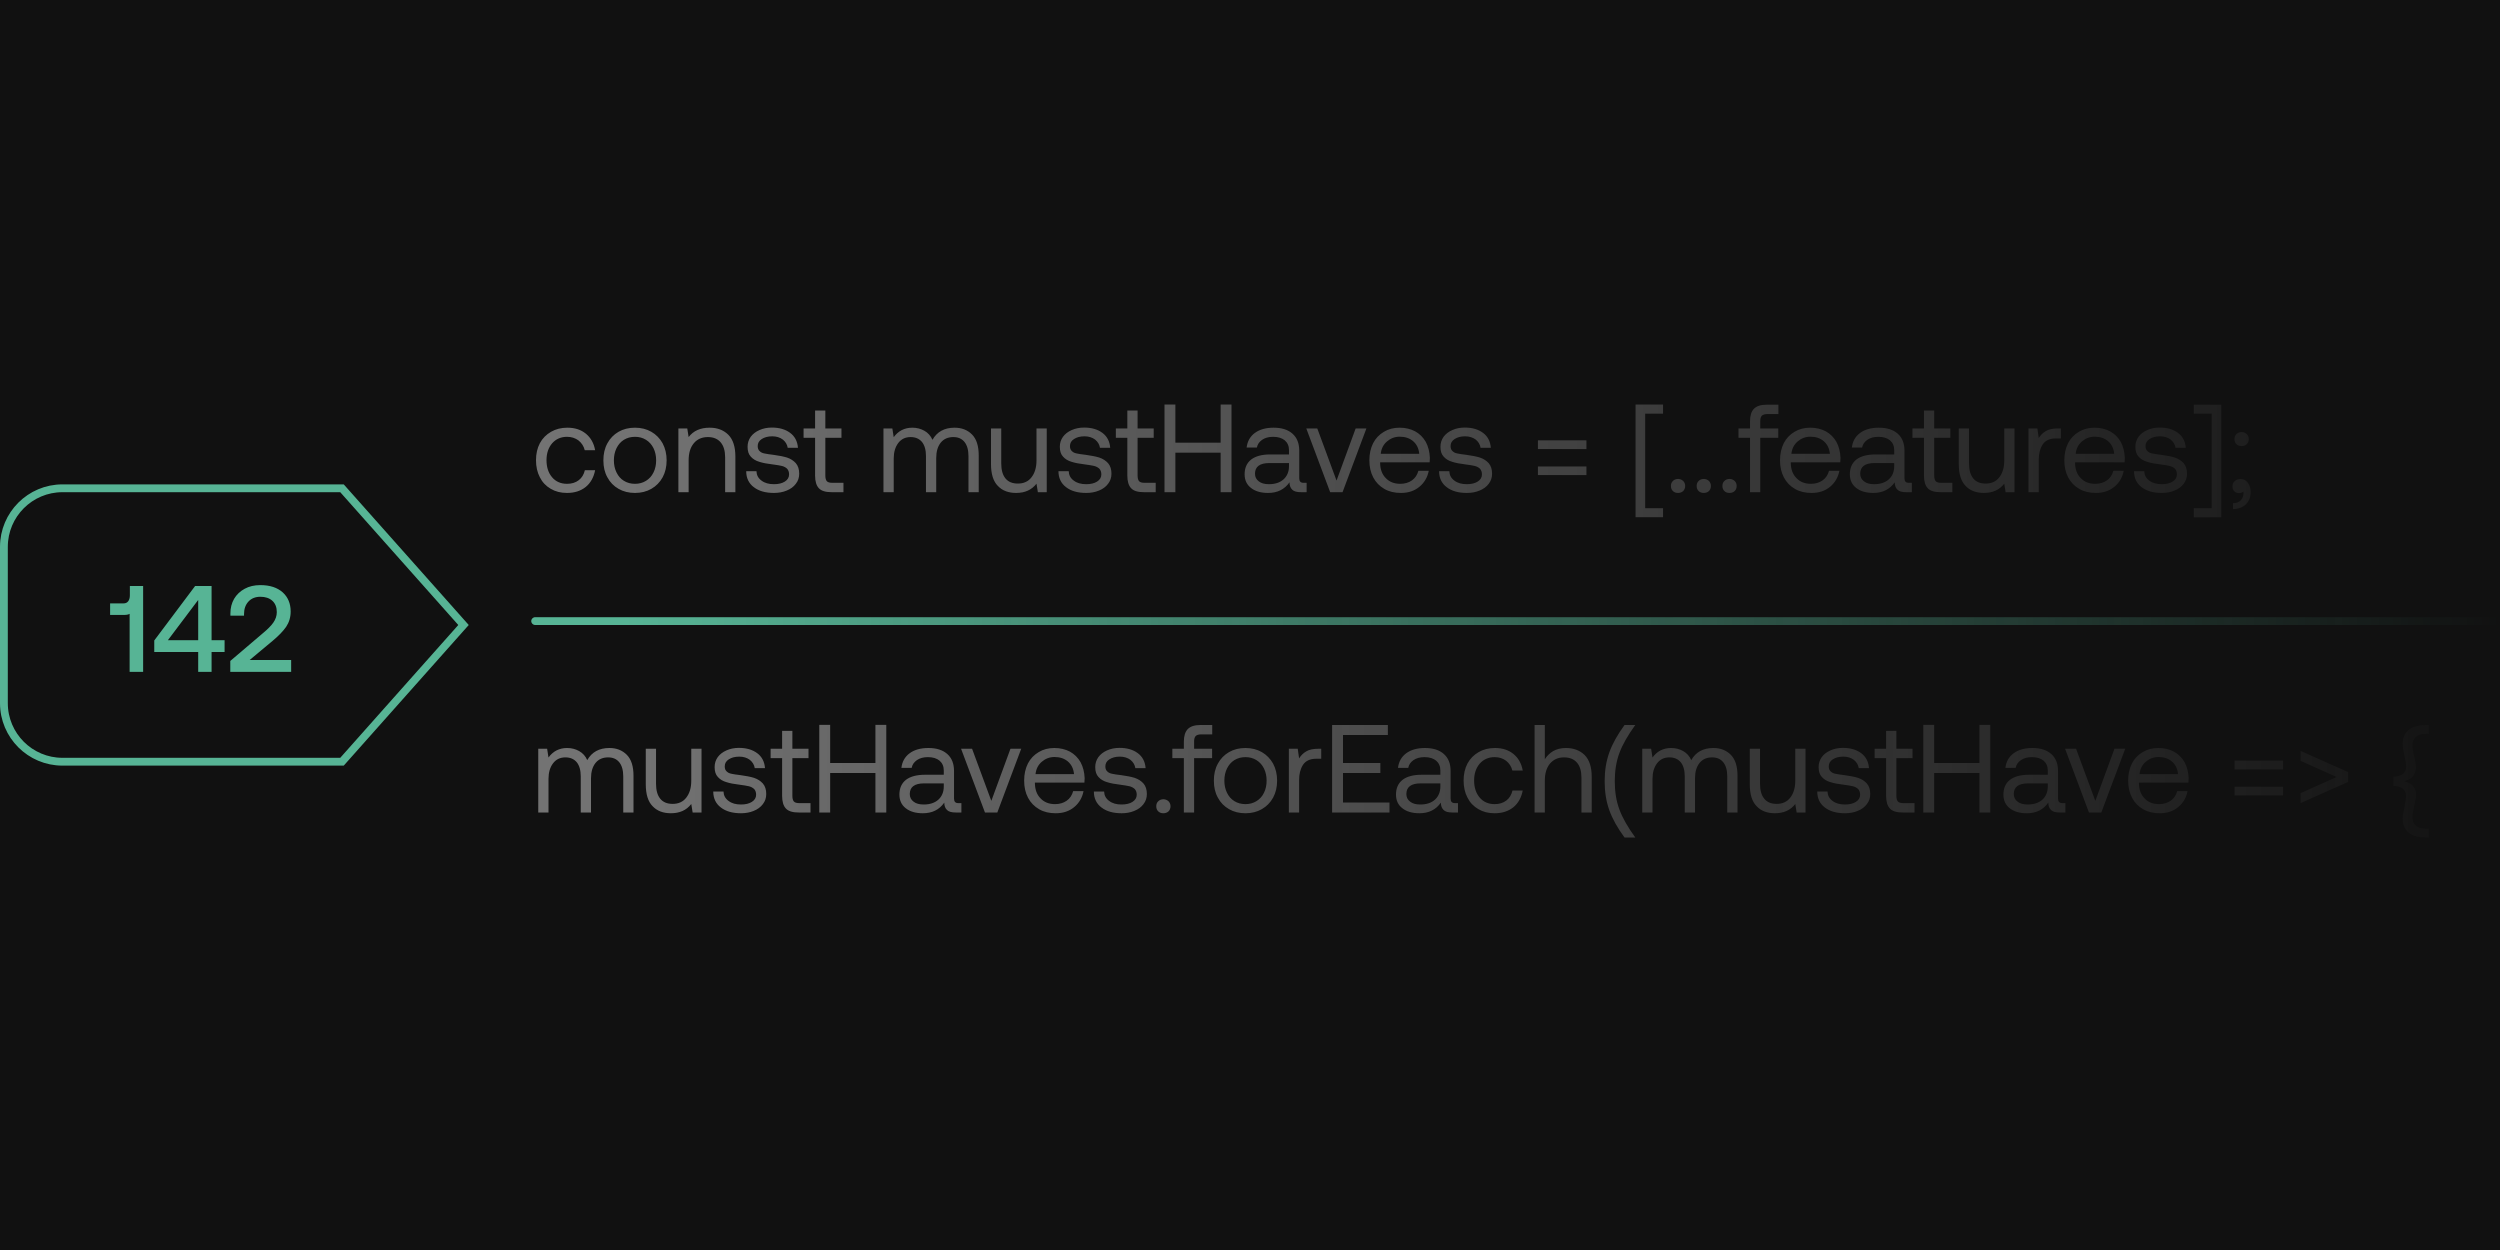 <svg width="320" height="160" viewBox="0 0 320 160" fill="none" xmlns="http://www.w3.org/2000/svg">
<g clip-path="url(#clip0_893_7152)">
<rect width="320" height="160" fill="#111111"/>
<path d="M74.976 62.328C74.336 62.84 73.536 63.096 72.576 63.096C71.776 63.096 71.088 62.92 70.496 62.568C69.888 62.216 69.424 61.736 69.104 61.096C68.768 60.456 68.608 59.736 68.608 58.904C68.608 58.088 68.768 57.368 69.104 56.728C69.44 56.104 69.92 55.624 70.528 55.272C71.136 54.92 71.824 54.744 72.624 54.744C73.584 54.744 74.368 55 74.992 55.512C75.616 56.024 76.016 56.728 76.176 57.624H74.848C74.72 57.112 74.448 56.696 74.048 56.376C73.632 56.072 73.152 55.912 72.576 55.912C71.792 55.912 71.152 56.2 70.672 56.744C70.192 57.304 69.952 58.024 69.952 58.904C69.952 59.8 70.192 60.536 70.672 61.096C71.152 61.656 71.792 61.928 72.576 61.928C73.168 61.928 73.664 61.784 74.08 61.464C74.48 61.16 74.736 60.728 74.864 60.184H76.176C76 61.096 75.6 61.816 74.976 62.328ZM79.169 62.568C78.561 62.216 78.081 61.736 77.745 61.096C77.393 60.472 77.233 59.752 77.233 58.92C77.233 58.104 77.393 57.384 77.745 56.744C78.081 56.12 78.561 55.624 79.169 55.272C79.777 54.92 80.481 54.744 81.281 54.744C82.065 54.744 82.769 54.92 83.377 55.272C83.985 55.624 84.465 56.12 84.817 56.744C85.153 57.384 85.329 58.104 85.329 58.92C85.329 59.752 85.153 60.472 84.817 61.096C84.465 61.736 83.985 62.216 83.377 62.568C82.769 62.92 82.065 63.096 81.281 63.096C80.481 63.096 79.777 62.92 79.169 62.568ZM82.689 61.544C83.105 61.288 83.425 60.936 83.649 60.472C83.873 60.024 83.985 59.496 83.985 58.92C83.985 58.344 83.873 57.832 83.649 57.368C83.425 56.92 83.105 56.552 82.689 56.296C82.273 56.04 81.809 55.912 81.281 55.912C80.737 55.912 80.273 56.04 79.857 56.296C79.441 56.552 79.137 56.92 78.913 57.368C78.689 57.832 78.577 58.344 78.577 58.92C78.577 59.496 78.689 60.024 78.913 60.472C79.137 60.936 79.441 61.288 79.857 61.544C80.273 61.8 80.737 61.928 81.281 61.928C81.809 61.928 82.273 61.8 82.689 61.544ZM93.218 55.64C93.826 56.248 94.129 57.176 94.129 58.456V63H92.817V58.536C92.817 57.704 92.626 57.064 92.242 56.616C91.858 56.168 91.314 55.944 90.609 55.944C89.841 55.944 89.234 56.216 88.802 56.744C88.353 57.288 88.145 58.008 88.145 58.92V63H86.834V54.84H87.969L88.145 55.944C88.754 55.144 89.65 54.744 90.834 54.744C91.826 54.744 92.609 55.048 93.218 55.64ZM96.826 60.312C96.842 60.808 97.05 61.208 97.466 61.512C97.882 61.832 98.41 61.976 99.066 61.976C99.642 61.976 100.106 61.864 100.458 61.64C100.81 61.416 101.002 61.112 101.002 60.728C101.002 60.408 100.906 60.168 100.746 59.992C100.57 59.832 100.346 59.704 100.074 59.64C99.802 59.576 99.418 59.512 98.922 59.448C98.218 59.368 97.642 59.256 97.194 59.112C96.746 58.984 96.378 58.76 96.106 58.456C95.818 58.152 95.69 57.736 95.69 57.192C95.69 56.712 95.818 56.296 96.09 55.912C96.362 55.544 96.73 55.256 97.21 55.048C97.674 54.84 98.202 54.728 98.794 54.728C99.754 54.728 100.522 54.952 101.13 55.4C101.738 55.848 102.074 56.488 102.138 57.32H100.826C100.762 56.904 100.554 56.552 100.202 56.264C99.834 55.992 99.386 55.848 98.842 55.848C98.282 55.848 97.834 55.976 97.498 56.2C97.146 56.424 96.986 56.728 96.986 57.096C96.986 57.384 97.066 57.592 97.226 57.736C97.386 57.896 97.578 57.992 97.834 58.04C98.09 58.104 98.474 58.152 98.986 58.216C99.69 58.312 100.282 58.424 100.746 58.568C101.21 58.728 101.578 58.968 101.866 59.288C102.154 59.624 102.298 60.072 102.298 60.632C102.298 61.128 102.154 61.56 101.866 61.928C101.578 62.312 101.178 62.6 100.698 62.792C100.202 63 99.658 63.096 99.066 63.096C97.994 63.096 97.13 62.856 96.49 62.36C95.85 61.88 95.514 61.192 95.514 60.312H96.826ZM104.331 56.04H102.859V54.84H104.331V52.552H105.643V54.84H107.707V56.04H105.643V60.856C105.643 61.208 105.707 61.448 105.835 61.592C105.963 61.736 106.203 61.8 106.539 61.8H107.963V63H106.459C105.691 63 105.131 62.84 104.811 62.488C104.491 62.152 104.331 61.608 104.331 60.872V56.04ZM124.412 55.608C124.988 56.184 125.276 57.08 125.276 58.296V63H123.964V58.376C123.964 57.592 123.788 56.984 123.452 56.568C123.116 56.152 122.636 55.944 122.028 55.944C121.34 55.944 120.796 56.184 120.411 56.664C120.028 57.144 119.836 57.8 119.836 58.632V63H118.524V58.376C118.524 57.592 118.348 56.984 118.012 56.568C117.66 56.152 117.18 55.944 116.556 55.944C115.884 55.944 115.356 56.2 114.972 56.712C114.588 57.224 114.396 57.88 114.396 58.696V63H113.084V54.84H114.22L114.396 55.96C114.972 55.16 115.772 54.744 116.78 54.744C117.356 54.744 117.884 54.888 118.332 55.144C118.78 55.4 119.132 55.784 119.356 56.296C119.932 55.272 120.876 54.744 122.188 54.744C123.1 54.744 123.836 55.032 124.412 55.608ZM133.983 54.84V63H132.847L132.671 61.912C132.047 62.712 131.183 63.096 130.062 63.096C129.087 63.096 128.303 62.808 127.727 62.2C127.135 61.608 126.847 60.664 126.847 59.384V54.84H128.159V59.304C128.159 60.152 128.335 60.792 128.703 61.24C129.071 61.688 129.599 61.896 130.286 61.896C131.023 61.896 131.615 61.64 132.031 61.096C132.447 60.568 132.671 59.848 132.671 58.92V54.84H133.983ZM136.795 60.312C136.811 60.808 137.019 61.208 137.435 61.512C137.851 61.832 138.379 61.976 139.035 61.976C139.611 61.976 140.075 61.864 140.427 61.64C140.779 61.416 140.971 61.112 140.971 60.728C140.971 60.408 140.875 60.168 140.715 59.992C140.539 59.832 140.315 59.704 140.043 59.64C139.771 59.576 139.387 59.512 138.891 59.448C138.187 59.368 137.611 59.256 137.163 59.112C136.715 58.984 136.347 58.76 136.075 58.456C135.787 58.152 135.659 57.736 135.659 57.192C135.659 56.712 135.787 56.296 136.059 55.912C136.331 55.544 136.699 55.256 137.179 55.048C137.643 54.84 138.171 54.728 138.763 54.728C139.723 54.728 140.491 54.952 141.099 55.4C141.707 55.848 142.043 56.488 142.107 57.32H140.795C140.731 56.904 140.523 56.552 140.171 56.264C139.803 55.992 139.355 55.848 138.811 55.848C138.251 55.848 137.803 55.976 137.467 56.2C137.115 56.424 136.955 56.728 136.955 57.096C136.955 57.384 137.035 57.592 137.195 57.736C137.355 57.896 137.547 57.992 137.803 58.04C138.059 58.104 138.443 58.152 138.955 58.216C139.659 58.312 140.251 58.424 140.715 58.568C141.179 58.728 141.547 58.968 141.835 59.288C142.123 59.624 142.267 60.072 142.267 60.632C142.267 61.128 142.123 61.56 141.835 61.928C141.547 62.312 141.147 62.6 140.667 62.792C140.171 63 139.627 63.096 139.035 63.096C137.963 63.096 137.099 62.856 136.459 62.36C135.819 61.88 135.483 61.192 135.483 60.312H136.795ZM144.299 56.04H142.827V54.84H144.299V52.552H145.611V54.84H147.675V56.04H145.611V60.856C145.611 61.208 145.675 61.448 145.803 61.592C145.931 61.736 146.171 61.8 146.507 61.8H147.931V63H146.427C145.659 63 145.099 62.84 144.779 62.488C144.459 62.152 144.299 61.608 144.299 60.872V56.04ZM149.057 51.784H150.449V56.664H156.241V51.784H157.633V63H156.241V57.944H150.449V63H149.057V51.784ZM167.247 61.8V63H166.527C165.999 63 165.631 62.904 165.407 62.68C165.183 62.472 165.055 62.152 165.055 61.736C164.415 62.648 163.503 63.096 162.319 63.096C161.407 63.096 160.671 62.888 160.127 62.456C159.583 62.04 159.311 61.448 159.311 60.712C159.311 59.896 159.583 59.272 160.143 58.824C160.703 58.392 161.519 58.168 162.591 58.168H164.991V57.608C164.991 57.08 164.799 56.664 164.447 56.36C164.095 56.072 163.599 55.912 162.959 55.912C162.383 55.912 161.919 56.04 161.551 56.296C161.183 56.552 160.959 56.872 160.879 57.288H159.567C159.663 56.488 160.015 55.864 160.623 55.416C161.231 54.968 162.031 54.744 163.023 54.744C164.063 54.744 164.863 55 165.439 55.512C166.015 56.024 166.303 56.744 166.303 57.688V61.208C166.303 61.608 166.479 61.8 166.847 61.8H167.247ZM164.991 59.272H162.463C161.247 59.272 160.639 59.736 160.639 60.632C160.639 61.048 160.799 61.368 161.119 61.608C161.439 61.864 161.871 61.976 162.415 61.976C163.215 61.976 163.839 61.768 164.303 61.352C164.751 60.936 164.991 60.376 164.991 59.672V59.272ZM167.205 54.84H168.613L171.077 61.512L173.525 54.84H174.901L171.845 63H170.261L167.205 54.84ZM175.76 56.728C176.08 56.104 176.544 55.624 177.136 55.272C177.712 54.92 178.384 54.744 179.152 54.744C179.888 54.744 180.56 54.904 181.136 55.208C181.712 55.528 182.16 55.976 182.496 56.552C182.816 57.144 182.992 57.832 183.024 58.616C183.024 58.744 183.008 58.92 182.992 59.176H176.656V59.288C176.672 60.088 176.912 60.728 177.392 61.208C177.856 61.688 178.464 61.928 179.232 61.928C179.808 61.928 180.304 61.784 180.72 61.496C181.136 61.208 181.408 60.792 181.552 60.264H182.88C182.72 61.096 182.32 61.784 181.68 62.312C181.04 62.84 180.256 63.096 179.328 63.096C178.512 63.096 177.808 62.936 177.2 62.584C176.592 62.232 176.112 61.752 175.776 61.112C175.44 60.472 175.28 59.752 175.28 58.92C175.28 58.088 175.44 57.368 175.76 56.728ZM181.664 58.088C181.6 57.4 181.328 56.856 180.88 56.472C180.432 56.088 179.856 55.896 179.168 55.896C178.544 55.896 178 56.104 177.536 56.504C177.056 56.92 176.8 57.448 176.736 58.088H181.664ZM185.514 60.312C185.53 60.808 185.738 61.208 186.154 61.512C186.57 61.832 187.098 61.976 187.754 61.976C188.33 61.976 188.794 61.864 189.146 61.64C189.498 61.416 189.69 61.112 189.69 60.728C189.69 60.408 189.594 60.168 189.434 59.992C189.258 59.832 189.034 59.704 188.762 59.64C188.49 59.576 188.106 59.512 187.61 59.448C186.906 59.368 186.33 59.256 185.882 59.112C185.434 58.984 185.066 58.76 184.794 58.456C184.506 58.152 184.378 57.736 184.378 57.192C184.378 56.712 184.506 56.296 184.778 55.912C185.05 55.544 185.418 55.256 185.898 55.048C186.362 54.84 186.89 54.728 187.482 54.728C188.442 54.728 189.21 54.952 189.818 55.4C190.426 55.848 190.762 56.488 190.826 57.32H189.514C189.45 56.904 189.242 56.552 188.89 56.264C188.522 55.992 188.074 55.848 187.53 55.848C186.97 55.848 186.522 55.976 186.186 56.2C185.834 56.424 185.674 56.728 185.674 57.096C185.674 57.384 185.754 57.592 185.914 57.736C186.074 57.896 186.266 57.992 186.522 58.04C186.778 58.104 187.162 58.152 187.674 58.216C188.378 58.312 188.97 58.424 189.434 58.568C189.898 58.728 190.266 58.968 190.554 59.288C190.842 59.624 190.986 60.072 190.986 60.632C190.986 61.128 190.842 61.56 190.554 61.928C190.266 62.312 189.866 62.6 189.386 62.792C188.89 63 188.346 63.096 187.754 63.096C186.682 63.096 185.818 62.856 185.178 62.36C184.538 61.88 184.202 61.192 184.202 60.312H185.514ZM196.854 57.48V56.36H203.062V57.48H196.854ZM196.854 60.808V59.704H203.062V60.808H196.854ZM209.352 51.784H212.872V52.952H210.584V65.048H212.872V66.2H209.352V51.784ZM214.133 61.56C214.293 61.4 214.517 61.304 214.789 61.304C215.045 61.304 215.269 61.4 215.445 61.56C215.605 61.72 215.701 61.944 215.701 62.2C215.701 62.472 215.605 62.696 215.445 62.856C215.269 63.016 215.045 63.096 214.789 63.096C214.517 63.096 214.293 63.016 214.133 62.856C213.957 62.696 213.877 62.472 213.877 62.2C213.877 61.944 213.957 61.72 214.133 61.56ZM217.43 61.56C217.59 61.4 217.814 61.304 218.086 61.304C218.342 61.304 218.566 61.4 218.742 61.56C218.902 61.72 218.998 61.944 218.998 62.2C218.998 62.472 218.902 62.696 218.742 62.856C218.566 63.016 218.342 63.096 218.086 63.096C217.814 63.096 217.59 63.016 217.43 62.856C217.254 62.696 217.174 62.472 217.174 62.2C217.174 61.944 217.254 61.72 217.43 61.56ZM220.726 61.56C220.886 61.4 221.11 61.304 221.382 61.304C221.638 61.304 221.862 61.4 222.038 61.56C222.198 61.72 222.294 61.944 222.294 62.2C222.294 62.472 222.198 62.696 222.038 62.856C221.862 63.016 221.638 63.096 221.382 63.096C221.11 63.096 220.886 63.016 220.726 62.856C220.55 62.696 220.47 62.472 220.47 62.2C220.47 61.944 220.55 61.72 220.726 61.56ZM224.003 54.84V53.928C224.003 53.208 224.163 52.68 224.499 52.328C224.835 51.976 225.379 51.8 226.131 51.8H227.635V53H226.211C225.891 53 225.651 53.08 225.523 53.208C225.379 53.352 225.315 53.576 225.315 53.896V54.84H227.619V56.04H225.315V63H224.003V56.04H222.53V54.84H224.003ZM228.322 56.728C228.642 56.104 229.106 55.624 229.698 55.272C230.274 54.92 230.946 54.744 231.714 54.744C232.45 54.744 233.122 54.904 233.698 55.208C234.274 55.528 234.722 55.976 235.058 56.552C235.378 57.144 235.554 57.832 235.586 58.616C235.586 58.744 235.57 58.92 235.554 59.176H229.218V59.288C229.234 60.088 229.474 60.728 229.954 61.208C230.418 61.688 231.026 61.928 231.794 61.928C232.37 61.928 232.866 61.784 233.282 61.496C233.698 61.208 233.97 60.792 234.114 60.264H235.442C235.282 61.096 234.882 61.784 234.242 62.312C233.602 62.84 232.818 63.096 231.89 63.096C231.074 63.096 230.37 62.936 229.762 62.584C229.154 62.232 228.674 61.752 228.338 61.112C228.002 60.472 227.842 59.752 227.842 58.92C227.842 58.088 228.002 57.368 228.322 56.728ZM234.226 58.088C234.162 57.4 233.89 56.856 233.442 56.472C232.994 56.088 232.418 55.896 231.73 55.896C231.106 55.896 230.562 56.104 230.098 56.504C229.618 56.92 229.362 57.448 229.298 58.088H234.226ZM244.716 61.8V63H243.996C243.468 63 243.1 62.904 242.876 62.68C242.652 62.472 242.524 62.152 242.524 61.736C241.884 62.648 240.972 63.096 239.788 63.096C238.876 63.096 238.14 62.888 237.596 62.456C237.052 62.04 236.78 61.448 236.78 60.712C236.78 59.896 237.052 59.272 237.612 58.824C238.172 58.392 238.988 58.168 240.06 58.168H242.46V57.608C242.46 57.08 242.268 56.664 241.916 56.36C241.564 56.072 241.068 55.912 240.428 55.912C239.852 55.912 239.388 56.04 239.02 56.296C238.652 56.552 238.428 56.872 238.348 57.288H237.036C237.132 56.488 237.484 55.864 238.092 55.416C238.7 54.968 239.5 54.744 240.492 54.744C241.532 54.744 242.332 55 242.908 55.512C243.484 56.024 243.772 56.744 243.772 57.688V61.208C243.772 61.608 243.948 61.8 244.316 61.8H244.716ZM242.46 59.272H239.932C238.716 59.272 238.108 59.736 238.108 60.632C238.108 61.048 238.268 61.368 238.588 61.608C238.908 61.864 239.34 61.976 239.884 61.976C240.684 61.976 241.308 61.768 241.772 61.352C242.22 60.936 242.46 60.376 242.46 59.672V59.272ZM246.268 56.04H244.796V54.84H246.268V52.552H247.58V54.84H249.644V56.04H247.58V60.856C247.58 61.208 247.644 61.448 247.772 61.592C247.9 61.736 248.14 61.8 248.476 61.8H249.9V63H248.396C247.628 63 247.068 62.84 246.748 62.488C246.428 62.152 246.268 61.608 246.268 60.872V56.04ZM257.858 54.84V63H256.722L256.546 61.912C255.922 62.712 255.058 63.096 253.938 63.096C252.962 63.096 252.178 62.808 251.602 62.2C251.01 61.608 250.722 60.664 250.722 59.384V54.84H252.034V59.304C252.034 60.152 252.21 60.792 252.578 61.24C252.946 61.688 253.474 61.896 254.161 61.896C254.898 61.896 255.49 61.64 255.906 61.096C256.322 60.568 256.546 59.848 256.546 58.92V54.84H257.858ZM263.79 54.84V56.12H263.134C262.35 56.12 261.79 56.392 261.454 56.904C261.118 57.432 260.958 58.072 260.958 58.84V63H259.646V54.84H260.782L260.958 56.072C261.182 55.704 261.486 55.4 261.87 55.176C262.238 54.952 262.75 54.84 263.422 54.84H263.79ZM264.713 56.728C265.033 56.104 265.497 55.624 266.089 55.272C266.665 54.92 267.337 54.744 268.105 54.744C268.841 54.744 269.513 54.904 270.089 55.208C270.665 55.528 271.113 55.976 271.449 56.552C271.769 57.144 271.945 57.832 271.977 58.616C271.977 58.744 271.961 58.92 271.945 59.176H265.609V59.288C265.625 60.088 265.865 60.728 266.345 61.208C266.809 61.688 267.417 61.928 268.185 61.928C268.761 61.928 269.257 61.784 269.673 61.496C270.089 61.208 270.361 60.792 270.505 60.264H271.833C271.673 61.096 271.273 61.784 270.633 62.312C269.993 62.84 269.209 63.096 268.281 63.096C267.465 63.096 266.761 62.936 266.153 62.584C265.545 62.232 265.065 61.752 264.729 61.112C264.393 60.472 264.233 59.752 264.233 58.92C264.233 58.088 264.393 57.368 264.713 56.728ZM270.617 58.088C270.553 57.4 270.281 56.856 269.833 56.472C269.385 56.088 268.809 55.896 268.121 55.896C267.497 55.896 266.953 56.104 266.489 56.504C266.009 56.92 265.753 57.448 265.689 58.088H270.617ZM274.467 60.312C274.483 60.808 274.691 61.208 275.107 61.512C275.523 61.832 276.051 61.976 276.707 61.976C277.283 61.976 277.747 61.864 278.099 61.64C278.451 61.416 278.643 61.112 278.643 60.728C278.643 60.408 278.547 60.168 278.387 59.992C278.211 59.832 277.987 59.704 277.715 59.64C277.443 59.576 277.059 59.512 276.563 59.448C275.859 59.368 275.283 59.256 274.835 59.112C274.387 58.984 274.019 58.76 273.747 58.456C273.459 58.152 273.331 57.736 273.331 57.192C273.331 56.712 273.459 56.296 273.731 55.912C274.003 55.544 274.371 55.256 274.851 55.048C275.315 54.84 275.843 54.728 276.435 54.728C277.395 54.728 278.163 54.952 278.771 55.4C279.379 55.848 279.715 56.488 279.779 57.32H278.467C278.403 56.904 278.195 56.552 277.843 56.264C277.475 55.992 277.027 55.848 276.483 55.848C275.923 55.848 275.475 55.976 275.139 56.2C274.787 56.424 274.627 56.728 274.627 57.096C274.627 57.384 274.707 57.592 274.867 57.736C275.027 57.896 275.219 57.992 275.475 58.04C275.731 58.104 276.115 58.152 276.627 58.216C277.331 58.312 277.923 58.424 278.387 58.568C278.851 58.728 279.219 58.968 279.507 59.288C279.795 59.624 279.939 60.072 279.939 60.632C279.939 61.128 279.795 61.56 279.507 61.928C279.219 62.312 278.819 62.6 278.339 62.792C277.843 63 277.299 63.096 276.707 63.096C275.635 63.096 274.771 62.856 274.131 62.36C273.491 61.88 273.155 61.192 273.155 60.312H274.467ZM284.323 66.216H280.803V65.048H283.091V52.952H280.803V51.8H284.323V66.216ZM287.728 61.8C287.952 62.12 288.08 62.504 288.08 62.952C288.08 63.64 287.872 64.168 287.472 64.552C287.072 64.936 286.528 65.144 285.824 65.16V64.408C286.288 64.408 286.624 64.264 286.848 64.008C287.056 63.752 287.168 63.464 287.168 63.128C287.168 63.032 287.152 62.968 287.152 62.92C287.024 63.048 286.832 63.112 286.608 63.112C286.352 63.112 286.16 63.048 286 62.888C285.84 62.744 285.76 62.536 285.76 62.248C285.76 61.992 285.84 61.768 286.032 61.592C286.224 61.416 286.48 61.32 286.816 61.32C287.2 61.32 287.504 61.48 287.728 61.8ZM286.272 55.56C286.432 55.4 286.656 55.304 286.928 55.304C287.184 55.304 287.408 55.4 287.584 55.56C287.744 55.72 287.84 55.944 287.84 56.2C287.84 56.472 287.744 56.696 287.584 56.856C287.408 57.016 287.184 57.096 286.928 57.096C286.656 57.096 286.432 57.016 286.272 56.856C286.096 56.696 286.016 56.472 286.016 56.2C286.016 55.944 286.096 55.72 286.272 55.56Z" fill="#737373"/>
<path d="M80.224 96.608C80.8 97.184 81.088 98.08 81.088 99.296V104H79.776V99.376C79.776 98.592 79.6 97.984 79.264 97.568C78.928 97.152 78.448 96.944 77.84 96.944C77.152 96.944 76.608 97.184 76.224 97.664C75.84 98.144 75.648 98.8 75.648 99.632V104H74.336V99.376C74.336 98.592 74.16 97.984 73.824 97.568C73.472 97.152 72.992 96.944 72.368 96.944C71.696 96.944 71.168 97.2 70.784 97.712C70.4 98.224 70.208 98.88 70.208 99.696V104H68.896V95.84H70.032L70.208 96.96C70.784 96.16 71.584 95.744 72.592 95.744C73.168 95.744 73.696 95.888 74.144 96.144C74.592 96.4 74.944 96.784 75.168 97.296C75.744 96.272 76.688 95.744 78 95.744C78.912 95.744 79.648 96.032 80.224 96.608ZM89.795 95.84V104H88.659L88.483 102.912C87.859 103.712 86.995 104.096 85.875 104.096C84.899 104.096 84.115 103.808 83.539 103.2C82.947 102.608 82.659 101.664 82.659 100.384V95.84H83.971V100.304C83.971 101.152 84.147 101.792 84.515 102.24C84.883 102.688 85.411 102.896 86.099 102.896C86.835 102.896 87.427 102.64 87.843 102.096C88.259 101.568 88.483 100.848 88.483 99.92V95.84H89.795ZM92.608 101.312C92.624 101.808 92.832 102.208 93.248 102.512C93.663 102.832 94.192 102.976 94.847 102.976C95.424 102.976 95.888 102.864 96.24 102.64C96.591 102.416 96.784 102.112 96.784 101.728C96.784 101.408 96.688 101.168 96.528 100.992C96.352 100.832 96.127 100.704 95.856 100.64C95.584 100.576 95.2 100.512 94.704 100.448C93.999 100.368 93.424 100.256 92.975 100.112C92.528 99.984 92.159 99.76 91.888 99.456C91.6 99.152 91.472 98.736 91.472 98.192C91.472 97.712 91.6 97.296 91.871 96.912C92.144 96.544 92.511 96.256 92.992 96.048C93.456 95.84 93.984 95.728 94.576 95.728C95.535 95.728 96.303 95.952 96.912 96.4C97.519 96.848 97.856 97.488 97.919 98.32H96.608C96.543 97.904 96.335 97.552 95.984 97.264C95.615 96.992 95.168 96.848 94.624 96.848C94.064 96.848 93.615 96.976 93.279 97.2C92.927 97.424 92.767 97.728 92.767 98.096C92.767 98.384 92.847 98.592 93.007 98.736C93.168 98.896 93.359 98.992 93.615 99.04C93.871 99.104 94.255 99.152 94.767 99.216C95.472 99.312 96.064 99.424 96.528 99.568C96.992 99.728 97.359 99.968 97.647 100.288C97.936 100.624 98.079 101.072 98.079 101.632C98.079 102.128 97.936 102.56 97.647 102.928C97.359 103.312 96.96 103.6 96.48 103.792C95.984 104 95.439 104.096 94.847 104.096C93.775 104.096 92.912 103.856 92.272 103.36C91.632 102.88 91.296 102.192 91.296 101.312H92.608ZM100.112 97.04H98.64V95.84H100.112V93.552H101.424V95.84H103.488V97.04H101.424V101.856C101.424 102.208 101.488 102.448 101.616 102.592C101.744 102.736 101.984 102.8 102.32 102.8H103.744V104H102.24C101.472 104 100.912 103.84 100.592 103.488C100.272 103.152 100.112 102.608 100.112 101.872V97.04ZM104.869 92.784H106.261V97.664H112.053V92.784H113.445V104H112.053V98.944H106.261V104H104.869V92.784ZM123.059 102.8V104H122.339C121.811 104 121.443 103.904 121.219 103.68C120.995 103.472 120.867 103.152 120.867 102.736C120.227 103.648 119.315 104.096 118.131 104.096C117.219 104.096 116.483 103.888 115.939 103.456C115.395 103.04 115.123 102.448 115.123 101.712C115.123 100.896 115.395 100.272 115.955 99.824C116.515 99.392 117.331 99.168 118.403 99.168H120.803V98.608C120.803 98.08 120.611 97.664 120.259 97.36C119.907 97.072 119.411 96.912 118.771 96.912C118.195 96.912 117.731 97.04 117.363 97.296C116.995 97.552 116.771 97.872 116.691 98.288H115.379C115.475 97.488 115.827 96.864 116.435 96.416C117.043 95.968 117.843 95.744 118.835 95.744C119.875 95.744 120.675 96 121.251 96.512C121.827 97.024 122.115 97.744 122.115 98.688V102.208C122.115 102.608 122.291 102.8 122.659 102.8H123.059ZM120.803 100.272H118.275C117.059 100.272 116.451 100.736 116.451 101.632C116.451 102.048 116.611 102.368 116.931 102.608C117.251 102.864 117.683 102.976 118.227 102.976C119.027 102.976 119.651 102.768 120.115 102.352C120.563 101.936 120.803 101.376 120.803 100.672V100.272ZM123.018 95.84H124.426L126.89 102.512L129.338 95.84H130.714L127.658 104H126.074L123.018 95.84ZM131.572 97.728C131.892 97.104 132.356 96.624 132.948 96.272C133.524 95.92 134.196 95.744 134.964 95.744C135.7 95.744 136.372 95.904 136.948 96.208C137.524 96.528 137.972 96.976 138.308 97.552C138.628 98.144 138.804 98.832 138.836 99.616C138.836 99.744 138.82 99.92 138.804 100.176H132.468V100.288C132.484 101.088 132.724 101.728 133.204 102.208C133.668 102.688 134.276 102.928 135.044 102.928C135.62 102.928 136.116 102.784 136.532 102.496C136.948 102.208 137.22 101.792 137.364 101.264H138.692C138.532 102.096 138.132 102.784 137.492 103.312C136.852 103.84 136.068 104.096 135.14 104.096C134.324 104.096 133.62 103.936 133.012 103.584C132.404 103.232 131.924 102.752 131.588 102.112C131.252 101.472 131.092 100.752 131.092 99.92C131.092 99.088 131.252 98.368 131.572 97.728ZM137.476 99.088C137.412 98.4 137.14 97.856 136.692 97.472C136.244 97.088 135.668 96.896 134.98 96.896C134.356 96.896 133.812 97.104 133.348 97.504C132.868 97.92 132.612 98.448 132.548 99.088H137.476ZM141.326 101.312C141.342 101.808 141.55 102.208 141.966 102.512C142.382 102.832 142.91 102.976 143.566 102.976C144.142 102.976 144.606 102.864 144.958 102.64C145.31 102.416 145.502 102.112 145.502 101.728C145.502 101.408 145.406 101.168 145.246 100.992C145.07 100.832 144.846 100.704 144.574 100.64C144.302 100.576 143.918 100.512 143.422 100.448C142.718 100.368 142.142 100.256 141.694 100.112C141.246 99.984 140.878 99.76 140.606 99.456C140.318 99.152 140.19 98.736 140.19 98.192C140.19 97.712 140.318 97.296 140.59 96.912C140.862 96.544 141.23 96.256 141.71 96.048C142.174 95.84 142.702 95.728 143.294 95.728C144.254 95.728 145.022 95.952 145.63 96.4C146.238 96.848 146.574 97.488 146.638 98.32H145.326C145.262 97.904 145.054 97.552 144.702 97.264C144.334 96.992 143.886 96.848 143.342 96.848C142.782 96.848 142.334 96.976 141.998 97.2C141.646 97.424 141.486 97.728 141.486 98.096C141.486 98.384 141.566 98.592 141.726 98.736C141.886 98.896 142.078 98.992 142.334 99.04C142.59 99.104 142.974 99.152 143.486 99.216C144.19 99.312 144.782 99.424 145.246 99.568C145.71 99.728 146.078 99.968 146.366 100.288C146.654 100.624 146.798 101.072 146.798 101.632C146.798 102.128 146.654 102.56 146.366 102.928C146.078 103.312 145.678 103.6 145.198 103.792C144.702 104 144.158 104.096 143.566 104.096C142.494 104.096 141.63 103.856 140.99 103.36C140.35 102.88 140.014 102.192 140.014 101.312H141.326ZM148.258 102.56C148.418 102.4 148.642 102.304 148.914 102.304C149.17 102.304 149.394 102.4 149.57 102.56C149.73 102.72 149.826 102.944 149.826 103.2C149.826 103.472 149.73 103.696 149.57 103.856C149.394 104.016 149.17 104.096 148.914 104.096C148.642 104.096 148.418 104.016 148.258 103.856C148.082 103.696 148.002 103.472 148.002 103.2C148.002 102.944 148.082 102.72 148.258 102.56ZM151.534 95.84V94.928C151.534 94.208 151.694 93.68 152.03 93.328C152.366 92.976 152.91 92.8 153.662 92.8H155.166V94H153.742C153.422 94 153.182 94.08 153.054 94.208C152.91 94.352 152.846 94.576 152.846 94.896V95.84H155.15V97.04H152.846V104H151.534V97.04H150.062V95.84H151.534ZM157.31 103.568C156.702 103.216 156.222 102.736 155.886 102.096C155.534 101.472 155.374 100.752 155.374 99.92C155.374 99.104 155.534 98.384 155.886 97.744C156.222 97.12 156.702 96.624 157.31 96.272C157.918 95.92 158.622 95.744 159.422 95.744C160.206 95.744 160.91 95.92 161.518 96.272C162.126 96.624 162.606 97.12 162.958 97.744C163.294 98.384 163.47 99.104 163.47 99.92C163.47 100.752 163.294 101.472 162.958 102.096C162.606 102.736 162.126 103.216 161.518 103.568C160.91 103.92 160.206 104.096 159.422 104.096C158.622 104.096 157.918 103.92 157.31 103.568ZM160.83 102.544C161.246 102.288 161.566 101.936 161.79 101.472C162.014 101.024 162.126 100.496 162.126 99.92C162.126 99.344 162.014 98.832 161.79 98.368C161.566 97.92 161.246 97.552 160.83 97.296C160.414 97.04 159.95 96.912 159.422 96.912C158.878 96.912 158.414 97.04 157.998 97.296C157.582 97.552 157.278 97.92 157.054 98.368C156.83 98.832 156.718 99.344 156.718 99.92C156.718 100.496 156.83 101.024 157.054 101.472C157.278 101.936 157.582 102.288 157.998 102.544C158.414 102.8 158.878 102.928 159.422 102.928C159.95 102.928 160.414 102.8 160.83 102.544ZM169.118 95.84V97.12H168.462C167.678 97.12 167.118 97.392 166.782 97.904C166.446 98.432 166.286 99.072 166.286 99.84V104H164.974V95.84H166.11L166.286 97.072C166.51 96.704 166.814 96.4 167.198 96.176C167.566 95.952 168.078 95.84 168.75 95.84H169.118ZM170.51 92.8H177.646V94.08H171.902V97.664H176.686V98.944H171.902V102.72H177.854V104H170.51V92.8ZM186.622 102.8V104H185.902C185.374 104 185.006 103.904 184.782 103.68C184.558 103.472 184.43 103.152 184.43 102.736C183.79 103.648 182.878 104.096 181.694 104.096C180.782 104.096 180.046 103.888 179.502 103.456C178.958 103.04 178.686 102.448 178.686 101.712C178.686 100.896 178.958 100.272 179.518 99.824C180.078 99.392 180.894 99.168 181.966 99.168H184.366V98.608C184.366 98.08 184.174 97.664 183.822 97.36C183.47 97.072 182.974 96.912 182.334 96.912C181.758 96.912 181.294 97.04 180.926 97.296C180.558 97.552 180.334 97.872 180.254 98.288H178.942C179.038 97.488 179.39 96.864 179.998 96.416C180.606 95.968 181.406 95.744 182.398 95.744C183.438 95.744 184.238 96 184.814 96.512C185.39 97.024 185.678 97.744 185.678 98.688V102.208C185.678 102.608 185.854 102.8 186.222 102.8H186.622ZM184.366 100.272H181.838C180.622 100.272 180.014 100.736 180.014 101.632C180.014 102.048 180.174 102.368 180.494 102.608C180.814 102.864 181.246 102.976 181.79 102.976C182.59 102.976 183.214 102.768 183.678 102.352C184.126 101.936 184.366 101.376 184.366 100.672V100.272ZM193.71 103.328C193.07 103.84 192.27 104.096 191.31 104.096C190.51 104.096 189.822 103.92 189.23 103.568C188.622 103.216 188.158 102.736 187.838 102.096C187.502 101.456 187.342 100.736 187.342 99.904C187.342 99.088 187.502 98.368 187.838 97.728C188.174 97.104 188.654 96.624 189.262 96.272C189.87 95.92 190.558 95.744 191.358 95.744C192.318 95.744 193.102 96 193.726 96.512C194.35 97.024 194.75 97.728 194.91 98.624H193.582C193.454 98.112 193.182 97.696 192.782 97.376C192.366 97.072 191.886 96.912 191.31 96.912C190.526 96.912 189.886 97.2 189.406 97.744C188.926 98.304 188.686 99.024 188.686 99.904C188.686 100.8 188.926 101.536 189.406 102.096C189.886 102.656 190.526 102.928 191.31 102.928C191.902 102.928 192.398 102.784 192.814 102.464C193.214 102.16 193.47 101.728 193.598 101.184H194.91C194.734 102.096 194.334 102.816 193.71 103.328ZM202.827 96.64C203.435 97.248 203.739 98.176 203.739 99.456V104H202.427V99.536C202.427 98.704 202.235 98.064 201.851 97.616C201.467 97.168 200.907 96.944 200.203 96.944C199.435 96.944 198.843 97.216 198.395 97.744C197.947 98.288 197.739 99.008 197.739 99.92V104H196.427V92.8H197.739V97.184C197.995 96.768 198.347 96.416 198.795 96.144C199.243 95.888 199.787 95.744 200.427 95.744C201.419 95.744 202.219 96.048 202.827 96.64ZM209.316 92.8C208.356 94.128 207.668 95.328 207.284 96.384C206.884 97.44 206.692 98.656 206.692 100C206.692 101.344 206.884 102.56 207.284 103.616C207.668 104.672 208.356 105.872 209.316 107.2H207.94C207.044 105.984 206.388 104.816 205.988 103.696C205.588 102.576 205.396 101.344 205.396 100C205.396 98.656 205.588 97.44 205.988 96.32C206.388 95.2 207.044 94.032 207.94 92.8H209.316ZM221.537 96.608C222.113 97.184 222.401 98.08 222.401 99.296V104H221.089V99.376C221.089 98.592 220.913 97.984 220.577 97.568C220.241 97.152 219.761 96.944 219.153 96.944C218.465 96.944 217.921 97.184 217.536 97.664C217.153 98.144 216.961 98.8 216.961 99.632V104H215.649V99.376C215.649 98.592 215.473 97.984 215.137 97.568C214.785 97.152 214.305 96.944 213.681 96.944C213.009 96.944 212.481 97.2 212.097 97.712C211.713 98.224 211.521 98.88 211.521 99.696V104H210.209V95.84H211.345L211.521 96.96C212.097 96.16 212.897 95.744 213.905 95.744C214.481 95.744 215.009 95.888 215.457 96.144C215.905 96.4 216.257 96.784 216.481 97.296C217.057 96.272 218.001 95.744 219.312 95.744C220.225 95.744 220.961 96.032 221.537 96.608ZM231.108 95.84V104H229.972L229.796 102.912C229.172 103.712 228.308 104.096 227.188 104.096C226.212 104.096 225.428 103.808 224.852 103.2C224.26 102.608 223.972 101.664 223.972 100.384V95.84H225.284V100.304C225.284 101.152 225.46 101.792 225.828 102.24C226.196 102.688 226.724 102.896 227.411 102.896C228.148 102.896 228.74 102.64 229.156 102.096C229.572 101.568 229.796 100.848 229.796 99.92V95.84H231.108ZM233.92 101.312C233.936 101.808 234.144 102.208 234.56 102.512C234.976 102.832 235.504 102.976 236.16 102.976C236.736 102.976 237.2 102.864 237.552 102.64C237.904 102.416 238.096 102.112 238.096 101.728C238.096 101.408 238 101.168 237.84 100.992C237.664 100.832 237.44 100.704 237.168 100.64C236.896 100.576 236.512 100.512 236.016 100.448C235.312 100.368 234.736 100.256 234.288 100.112C233.84 99.984 233.472 99.76 233.2 99.456C232.912 99.152 232.784 98.736 232.784 98.192C232.784 97.712 232.912 97.296 233.184 96.912C233.456 96.544 233.824 96.256 234.304 96.048C234.768 95.84 235.296 95.728 235.888 95.728C236.848 95.728 237.616 95.952 238.224 96.4C238.832 96.848 239.168 97.488 239.232 98.32H237.92C237.856 97.904 237.648 97.552 237.296 97.264C236.928 96.992 236.48 96.848 235.936 96.848C235.376 96.848 234.928 96.976 234.592 97.2C234.24 97.424 234.08 97.728 234.08 98.096C234.08 98.384 234.16 98.592 234.32 98.736C234.48 98.896 234.672 98.992 234.928 99.04C235.184 99.104 235.568 99.152 236.08 99.216C236.784 99.312 237.376 99.424 237.84 99.568C238.304 99.728 238.672 99.968 238.96 100.288C239.248 100.624 239.392 101.072 239.392 101.632C239.392 102.128 239.248 102.56 238.96 102.928C238.672 103.312 238.272 103.6 237.792 103.792C237.296 104 236.752 104.096 236.16 104.096C235.088 104.096 234.224 103.856 233.584 103.36C232.944 102.88 232.608 102.192 232.608 101.312H233.92ZM241.424 97.04H239.952V95.84H241.424V93.552H242.736V95.84H244.8V97.04H242.736V101.856C242.736 102.208 242.8 102.448 242.928 102.592C243.056 102.736 243.296 102.8 243.632 102.8H245.056V104H243.552C242.784 104 242.224 103.84 241.904 103.488C241.584 103.152 241.424 102.608 241.424 101.872V97.04ZM246.182 92.784H247.574V97.664H253.366V92.784H254.758V104H253.366V98.944H247.574V104H246.182V92.784ZM264.372 102.8V104H263.652C263.124 104 262.756 103.904 262.532 103.68C262.308 103.472 262.18 103.152 262.18 102.736C261.54 103.648 260.628 104.096 259.444 104.096C258.532 104.096 257.796 103.888 257.252 103.456C256.708 103.04 256.436 102.448 256.436 101.712C256.436 100.896 256.708 100.272 257.268 99.824C257.828 99.392 258.644 99.168 259.716 99.168H262.116V98.608C262.116 98.08 261.924 97.664 261.572 97.36C261.22 97.072 260.724 96.912 260.084 96.912C259.508 96.912 259.044 97.04 258.676 97.296C258.308 97.552 258.084 97.872 258.004 98.288H256.692C256.788 97.488 257.14 96.864 257.748 96.416C258.356 95.968 259.156 95.744 260.148 95.744C261.188 95.744 261.988 96 262.564 96.512C263.14 97.024 263.428 97.744 263.428 98.688V102.208C263.428 102.608 263.604 102.8 263.972 102.8H264.372ZM262.116 100.272H259.588C258.372 100.272 257.764 100.736 257.764 101.632C257.764 102.048 257.924 102.368 258.244 102.608C258.564 102.864 258.996 102.976 259.54 102.976C260.34 102.976 260.964 102.768 261.428 102.352C261.876 101.936 262.116 101.376 262.116 100.672V100.272ZM264.33 95.84H265.738L268.202 102.512L270.65 95.84H272.026L268.97 104H267.386L264.33 95.84ZM272.885 97.728C273.205 97.104 273.669 96.624 274.261 96.272C274.837 95.92 275.509 95.744 276.277 95.744C277.013 95.744 277.685 95.904 278.261 96.208C278.837 96.528 279.285 96.976 279.621 97.552C279.941 98.144 280.117 98.832 280.149 99.616C280.149 99.744 280.133 99.92 280.117 100.176H273.781V100.288C273.797 101.088 274.037 101.728 274.517 102.208C274.981 102.688 275.589 102.928 276.357 102.928C276.933 102.928 277.429 102.784 277.845 102.496C278.261 102.208 278.533 101.792 278.677 101.264H280.005C279.845 102.096 279.445 102.784 278.805 103.312C278.165 103.84 277.381 104.096 276.453 104.096C275.637 104.096 274.933 103.936 274.325 103.584C273.717 103.232 273.237 102.752 272.901 102.112C272.565 101.472 272.405 100.752 272.405 99.92C272.405 99.088 272.565 98.368 272.885 97.728ZM278.789 99.088C278.725 98.4 278.453 97.856 278.005 97.472C277.557 97.088 276.981 96.896 276.293 96.896C275.669 96.896 275.125 97.104 274.661 97.504C274.181 97.92 273.925 98.448 273.861 99.088H278.789ZM286.026 98.48V97.36H292.234V98.48H286.026ZM286.026 101.808V100.704H292.234V101.808H286.026ZM300.56 98.832V100.08L294.48 102.8V101.52L299.088 99.456L294.48 97.392V96.112L300.56 98.832ZM309.202 94.352C308.914 94.608 308.786 94.976 308.786 95.456C308.786 95.568 308.802 95.76 308.85 96.032L309.17 97.536C309.218 97.808 309.25 98.032 309.25 98.192C309.25 98.656 309.106 99.04 308.85 99.36C308.578 99.68 308.194 99.888 307.714 100C308.194 100.096 308.578 100.288 308.85 100.592C309.122 100.912 309.266 101.296 309.266 101.744C309.266 101.968 309.234 102.208 309.17 102.464L308.85 103.968C308.802 104.256 308.786 104.448 308.786 104.56C308.786 105.04 308.914 105.408 309.202 105.664C309.474 105.92 309.874 106.048 310.402 106.048L310.898 106.064V107.2H310.45C309.538 107.2 308.818 106.992 308.306 106.576C307.794 106.16 307.538 105.568 307.538 104.816C307.538 104.56 307.554 104.336 307.602 104.112L307.906 102.544C307.938 102.352 307.97 102.128 307.97 101.904C307.97 101.488 307.826 101.168 307.554 100.944C307.266 100.72 306.866 100.608 306.354 100.576V99.424C306.882 99.408 307.282 99.28 307.57 99.056C307.842 98.832 307.986 98.512 307.986 98.096C307.986 97.936 307.954 97.728 307.906 97.456L307.602 95.888C307.554 95.68 307.538 95.44 307.538 95.184C307.538 94.448 307.794 93.856 308.306 93.44C308.818 93.024 309.538 92.8 310.45 92.8H310.898V93.936L310.402 93.952C309.874 93.952 309.474 94.096 309.202 94.352Z" fill="#737373"/>
<path d="M68 79.5C68 79.224 68.224 79 68.5 79H319.5C319.776 79 320 79.224 320 79.5C320 79.776 319.776 80 319.5 80H68.5C68.224 80 68 79.776 68 79.5Z" fill="#57B495"/>
<path d="M8 62.5H43.775L59.33 80L43.775 97.5H8C3.858 97.5 0.5 94.142 0.5 90V70C0.5 65.858 3.858 62.5 8 62.5Z" stroke="#57B495"/>
<path d="M18.32 75.004V86H16.592V78.57C16.435 78.664 16.199 78.711 15.901 78.711H14.094V77.234H15.822C16.074 77.234 16.278 77.14 16.419 76.952C16.545 76.763 16.623 76.527 16.623 76.213V75.004H18.32ZM19.746 81.978L24.977 75.004H27.082V81.947H28.747V83.455H27.082V86H25.369V83.455H19.746V81.978ZM21.489 81.947H25.369V76.794L21.489 81.947ZM33.702 81.004C34.268 80.533 34.708 80.093 34.99 79.685C35.273 79.276 35.43 78.837 35.43 78.35C35.43 77.737 35.242 77.25 34.865 76.904C34.488 76.559 33.969 76.386 33.325 76.386C32.697 76.386 32.178 76.59 31.802 76.999C31.424 77.407 31.236 77.941 31.236 78.601V78.805H29.492V78.507C29.492 77.816 29.649 77.203 29.963 76.653C30.278 76.119 30.733 75.679 31.314 75.365C31.88 75.051 32.556 74.894 33.325 74.894C34.551 74.894 35.493 75.208 36.184 75.82C36.86 76.433 37.205 77.25 37.205 78.271C37.205 79.025 37.001 79.669 36.624 80.235C36.231 80.8 35.65 81.397 34.88 82.041L31.959 84.476H37.268V86H29.477V84.602L33.702 81.004Z" fill="#57B495"/>
<rect x="80" width="240" height="160" fill="url(#paint0_linear_893_7152)"/>
</g>
<defs>
<linearGradient id="paint0_linear_893_7152" x1="320" y1="80" x2="80" y2="80" gradientUnits="userSpaceOnUse">
<stop stop-color="#111111"/>
<stop offset="1" stop-color="#111111" stop-opacity="0"/>
</linearGradient>
<clipPath id="clip0_893_7152">
<rect width="320" height="160" fill="white"/>
</clipPath>
</defs>
</svg>
